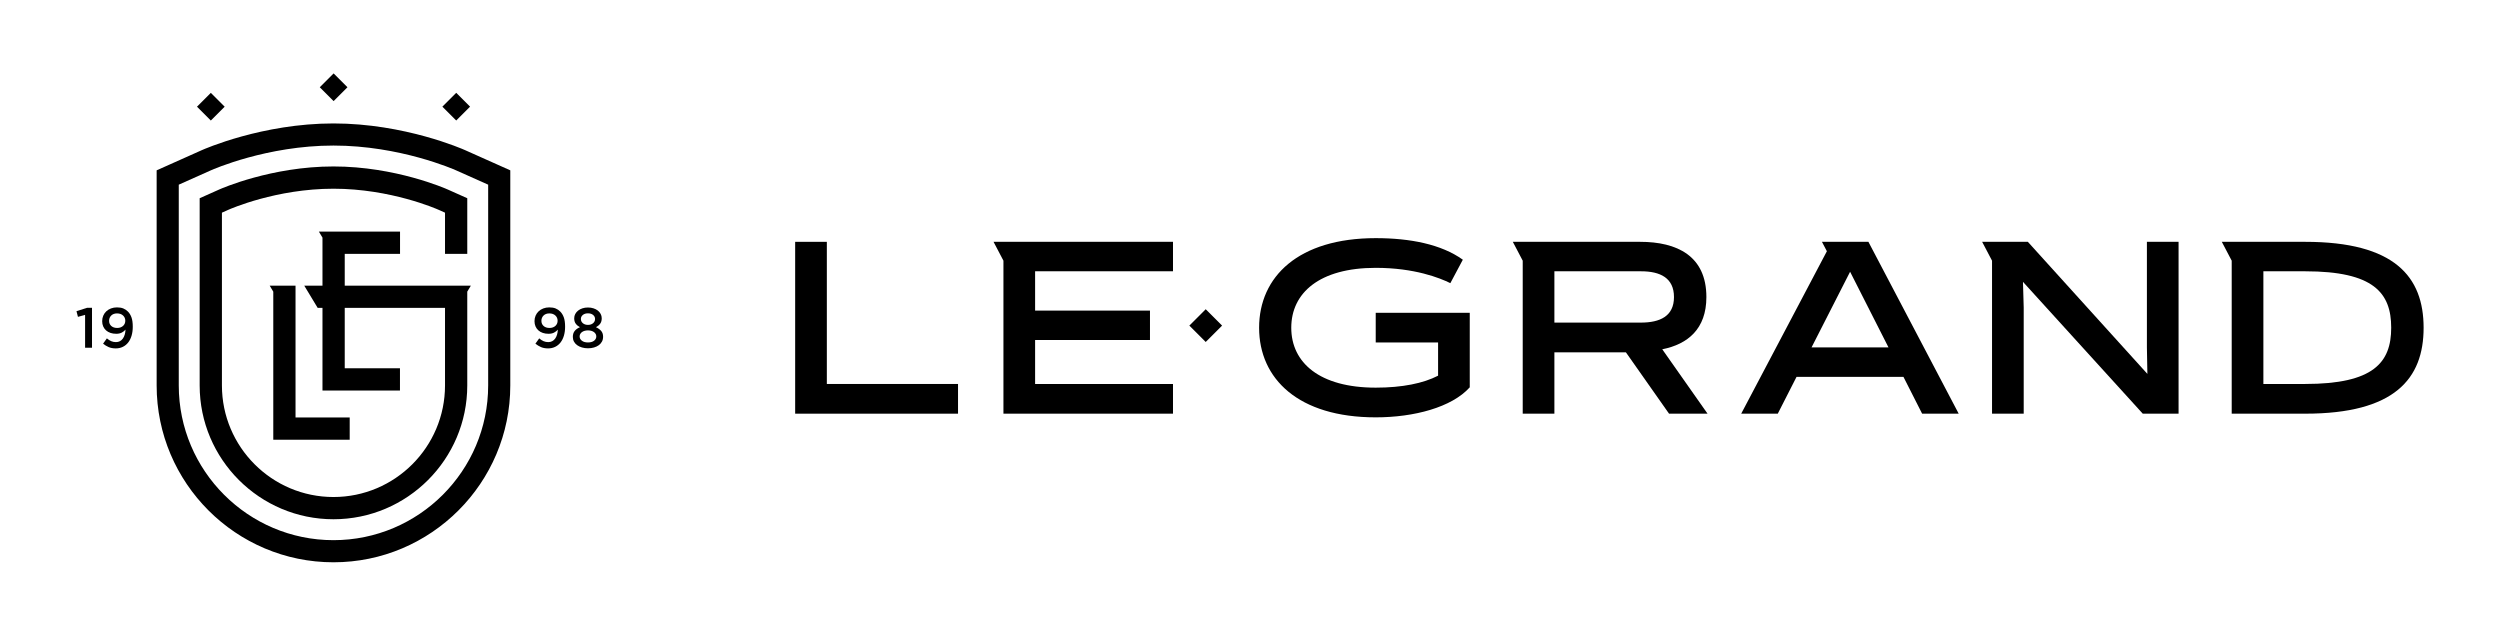 <?xml version="1.0" encoding="utf-8"?>
<!-- Generator: Adobe Illustrator 16.0.0, SVG Export Plug-In . SVG Version: 6.00 Build 0)  -->
<!DOCTYPE svg PUBLIC "-//W3C//DTD SVG 1.1//EN" "http://www.w3.org/Graphics/SVG/1.1/DTD/svg11.dtd">
<svg version="1.1" id="Capa_1" xmlns="http://www.w3.org/2000/svg" xmlns:xlink="http://www.w3.org/1999/xlink" x="0px" y="0px"
	 width="595.279px" height="151.493px" viewBox="0 372.539 595.279 151.493" enable-background="new 0 372.539 595.279 151.493"
	 xml:space="preserve">
<g>
	<polygon points="20.261,447.512 18.562,447.984 18.212,446.636 20.747,445.826 21.907,445.826 21.907,455.335 20.261,455.335 	"/>
	<path d="M130.851,450.628c0.298,0,0.566-0.044,0.805-0.136c0.239-0.089,0.442-0.213,0.609-0.37s0.293-0.337,0.379-0.539
		c0.085-0.202,0.129-0.42,0.129-0.654v-0.026c0-0.496-0.179-0.908-0.535-1.242c-0.356-0.332-0.837-0.498-1.441-0.498
		c-0.298,0-0.562,0.045-0.792,0.135s-0.427,0.215-0.589,0.378c-0.163,0.161-0.286,0.348-0.372,0.559
		c-0.086,0.212-0.129,0.439-0.129,0.681v0.028c0,0.494,0.174,0.898,0.521,1.213C129.783,450.471,130.256,450.628,130.851,450.628
		 M130.508,455.497c-0.656,0-1.224-0.105-1.699-0.314c-0.477-0.209-0.918-0.479-1.322-0.809l0.903-1.265
		c0.36,0.306,0.708,0.53,1.046,0.674c0.337,0.145,0.708,0.217,1.113,0.217c0.35,0,0.662-0.072,0.937-0.218
		c0.274-0.145,0.507-0.35,0.701-0.615c0.193-0.267,0.343-0.582,0.452-0.949c0.108-0.365,0.17-0.765,0.188-1.199
		c-0.234,0.288-0.532,0.526-0.897,0.715c-0.363,0.189-0.802,0.283-1.314,0.283c-0.504,0-0.961-0.069-1.37-0.209
		c-0.408-0.139-0.759-0.339-1.051-0.6c-0.292-0.262-0.52-0.575-0.681-0.944c-0.162-0.369-0.243-0.782-0.243-1.24v-0.027
		c0-0.459,0.085-0.889,0.256-1.289c0.171-0.399,0.412-0.746,0.722-1.037c0.31-0.293,0.681-0.522,1.113-0.688
		c0.431-0.166,0.907-0.25,1.429-0.25c0.593,0,1.095,0.084,1.504,0.25c0.409,0.166,0.779,0.416,1.112,0.749
		c0.351,0.35,0.629,0.807,0.837,1.369c0.206,0.562,0.31,1.305,0.31,2.231v0.026c0,0.756-0.093,1.45-0.276,2.084
		c-0.185,0.634-0.451,1.176-0.796,1.626c-0.347,0.449-0.771,0.8-1.275,1.051C131.702,455.371,131.136,455.497,130.508,455.497"/>
	<path d="M140.001,449.899c0.485,0,0.888-0.131,1.207-0.393c0.319-0.263,0.479-0.597,0.479-1.003v-0.027
		c0-0.37-0.153-0.686-0.459-0.941c-0.306-0.258-0.715-0.387-1.227-0.387c-0.513,0-0.922,0.129-1.228,0.387
		c-0.305,0.256-0.458,0.566-0.458,0.928v0.027c0,0.415,0.16,0.754,0.478,1.017C139.113,449.769,139.515,449.899,140.001,449.899
		 M140.001,454.08c0.62,0,1.106-0.137,1.457-0.41c0.35-0.275,0.525-0.609,0.525-1.006v-0.026c0-0.216-0.051-0.412-0.155-0.586
		c-0.103-0.177-0.243-0.327-0.418-0.453c-0.176-0.126-0.384-0.222-0.627-0.29c-0.243-0.067-0.504-0.102-0.782-0.102
		c-0.279,0-0.54,0.034-0.783,0.102c-0.242,0.068-0.451,0.164-0.627,0.29c-0.175,0.126-0.315,0.276-0.418,0.453
		c-0.103,0.174-0.154,0.37-0.154,0.586v0.026c0,0.388,0.174,0.721,0.525,0.998C138.895,453.941,139.38,454.08,140.001,454.08
		 M140.001,455.47c-0.513,0-0.989-0.065-1.43-0.195c-0.44-0.13-0.823-0.312-1.146-0.545c-0.324-0.234-0.576-0.516-0.756-0.849
		c-0.179-0.332-0.269-0.7-0.269-1.104v-0.026c0-0.575,0.148-1.047,0.445-1.414c0.297-0.368,0.715-0.664,1.254-0.889
		c-0.404-0.208-0.735-0.478-0.991-0.811s-0.384-0.766-0.384-1.297v-0.027c0-0.361,0.083-0.695,0.249-1.007
		c0.166-0.31,0.393-0.58,0.681-0.81c0.288-0.23,0.632-0.41,1.032-0.541s0.838-0.195,1.315-0.195c0.467,0,0.903,0.064,1.308,0.195
		c0.405,0.131,0.751,0.309,1.039,0.533c0.287,0.225,0.514,0.495,0.681,0.811c0.166,0.315,0.249,0.652,0.249,1.014v0.027
		c0,0.531-0.128,0.964-0.384,1.297s-0.587,0.603-0.992,0.811c0.513,0.233,0.925,0.527,1.235,0.881
		c0.31,0.355,0.465,0.815,0.465,1.382v0.026c0,0.421-0.09,0.8-0.27,1.137c-0.18,0.338-0.432,0.624-0.755,0.863
		c-0.324,0.237-0.706,0.419-1.146,0.545C140.99,455.407,140.513,455.47,140.001,455.47"/>
	<path d="M27.91,450.628c0.298,0,0.566-0.044,0.805-0.136c0.239-0.089,0.442-0.213,0.609-0.37s0.294-0.337,0.379-0.539
		c0.086-0.202,0.129-0.42,0.129-0.654v-0.026c0-0.496-0.179-0.908-0.535-1.242c-0.356-0.332-0.837-0.498-1.441-0.498
		c-0.298,0-0.562,0.045-0.792,0.135s-0.427,0.215-0.589,0.378c-0.162,0.161-0.286,0.348-0.372,0.559
		c-0.086,0.212-0.129,0.439-0.129,0.681v0.028c0,0.494,0.175,0.898,0.521,1.213C26.843,450.471,27.315,450.628,27.91,450.628
		 M27.566,455.497c-0.656,0-1.223-0.105-1.7-0.314c-0.476-0.209-0.917-0.479-1.321-0.809l0.903-1.265
		c0.36,0.306,0.708,0.53,1.046,0.674c0.337,0.145,0.708,0.217,1.112,0.217c0.351,0,0.664-0.072,0.938-0.218
		c0.274-0.145,0.508-0.35,0.701-0.615c0.194-0.267,0.344-0.582,0.452-0.949c0.108-0.365,0.171-0.765,0.188-1.199
		c-0.234,0.288-0.532,0.526-0.896,0.715c-0.364,0.189-0.803,0.283-1.316,0.283c-0.503,0-0.959-0.069-1.368-0.209
		c-0.409-0.139-0.76-0.339-1.052-0.6c-0.292-0.262-0.519-0.575-0.681-0.944s-0.243-0.782-0.243-1.24v-0.027
		c0-0.459,0.086-0.889,0.257-1.289c0.17-0.399,0.411-0.746,0.721-1.037c0.31-0.293,0.681-0.522,1.113-0.688
		c0.431-0.166,0.908-0.25,1.429-0.25c0.594,0,1.095,0.084,1.504,0.25c0.409,0.166,0.78,0.416,1.112,0.749
		c0.351,0.35,0.63,0.807,0.837,1.369c0.206,0.562,0.31,1.305,0.31,2.231v0.026c0,0.756-0.092,1.45-0.276,2.084
		c-0.185,0.634-0.45,1.176-0.796,1.626c-0.347,0.449-0.771,0.8-1.275,1.051C28.762,455.371,28.195,455.497,27.566,455.497"/>
	<path d="M79.403,401.931c-16.931,0-30.789,6.112-31.37,6.371l-7.615,3.402l-3.119,1.393v3.415v47.81
		c0,23.215,18.888,42.103,42.104,42.103c23.215,0,42.103-18.888,42.103-42.103v-47.81v-3.415l-3.119-1.393l-7.616-3.402
		C110.194,408.044,96.345,401.931,79.403,401.931 M79.403,407.197c15.819,0,28.68,5.672,29.22,5.914l7.616,3.401v47.81
		c0,20.312-16.524,36.836-36.836,36.836s-36.837-16.524-36.837-36.836v-47.81l7.617-3.402
		C50.723,412.868,63.574,407.197,79.403,407.197"/>
	<rect x="106.269" y="395.66" transform="matrix(0.707 0.707 -0.707 0.707 313.23 39.777)" width="4.662" height="4.662"/>
	<rect x="77.072" y="391.035" transform="matrix(0.707 0.707 -0.707 0.707 301.409 59.068)" width="4.662" height="4.663"/>
	<rect x="47.832" y="395.66" transform="matrix(0.707 0.707 -0.707 0.707 296.115 81.098)" width="4.662" height="4.662"/>
	<polygon points="70.369,471.943 70.369,440.552 64.212,440.552 65.071,441.986 65.071,477.242 83.267,477.242 83.267,471.947 	"/>
	<path d="M112.118,440.552H82.085v-7.565h13.168v-5.299l-19.323-0.004l0.856,1.433v11.436h-4.34l3.198,5.298h1.142v19.676h18.451
		v-5.299H82.085V445.85h23.878v18.472c0,14.646-11.915,26.562-26.56,26.562c-14.646,0-26.561-11.916-26.561-26.562v-41.145
		l1.531-0.685c0.459-0.205,11.403-5.02,25.03-5.02c13.626,0,24.57,4.815,25.028,5.02l1.532,0.685v9.81h0.011h5.288V419.74
		l-4.67-2.086c-0.501-0.224-12.448-5.48-27.189-5.48c-14.743,0-26.688,5.256-27.191,5.481l-4.669,2.085v44.581
		c0,17.567,14.292,31.859,31.86,31.859c17.567,0,31.859-14.292,31.859-31.859v-22.339L112.118,440.552z"/>
	<polygon points="189.338,471.04 189.338,430.121 196.879,430.121 196.879,463.967 228.117,463.967 228.117,471.04 	"/>
	<polygon points="279.304,437.137 279.304,430.121 238.93,430.121 236.573,430.121 238.93,434.612 238.93,471.04 279.304,471.04 
		279.304,463.967 246.471,463.967 246.471,453.504 273.823,453.504 273.823,446.489 246.471,446.489 246.471,437.137 	"/>
	<path d="M327.575,447.015v7.073h14.85v7.904c-3.488,1.812-8.531,2.852-14.85,2.852c-13.387,0-20.109-5.963-20.109-14.263
		c0-8.302,6.723-14.265,20.109-14.265c9.236,0,15.273,2.408,17.771,3.646l2.971-5.583c-5.127-3.677-12.551-5.135-20.742-5.135
		c-18.412,0-27.766,9.177-27.766,21.336c0,12.158,9.354,21.335,27.766,21.335c9.113,0,18.109-2.379,22.391-7.151v-17.75H327.575z"/>
	<path d="M431.351,455.257l9.178-18.011l5.688,11.208l3.453,6.803H431.351z M444.89,430.121h-0.73h-4.691h-2.557h-0.732h-2.355
		l1.176,2.24l-20.4,38.679h8.709l4.469-8.769h25.453l4.449,8.769h8.709L444.89,430.121z"/>
	<path d="M370.118,449.354v-12.217h20.641c4.561,0,7.834,1.578,7.834,6.138s-3.332,6.079-7.891,6.079H370.118z M404.013,467.382
		l-8.209-11.675c6.074-1.205,10.506-4.838,10.506-12.433c0-9.821-7.016-13.153-15.785-13.153h-27.947h-2.357l2.357,4.491v36.428
		h7.541v-14.613h8.309h8.715l6.348,9.026l3.928,5.587h9.168L404.013,467.382z"/>
	<polygon points="511.202,430.121 511.202,455.257 511.318,461.57 482.855,430.121 474.327,430.121 471.97,430.121 474.327,434.612 
		474.327,471.04 481.868,471.04 481.868,445.788 481.693,439.65 510.216,471.04 518.743,471.04 518.743,430.121 	"/>
	<path d="M548.902,463.966h-9.965v-26.829h9.965c16.25,0,20.471,5.086,20.471,13.443
		C569.372,458.881,565.152,463.966,548.902,463.966 M548.902,430.121h-17.508h-2.355l2.355,4.491v36.428h17.508
		c21.277,0,28.188-8.301,28.188-20.46C577.089,438.422,570.179,430.121,548.902,430.121"/>
	
		<rect x="284.354" y="447.235" transform="matrix(-0.707 -0.707 0.707 -0.707 171.937 971.201)" width="5.513" height="5.513"/>
</g>
</svg>
